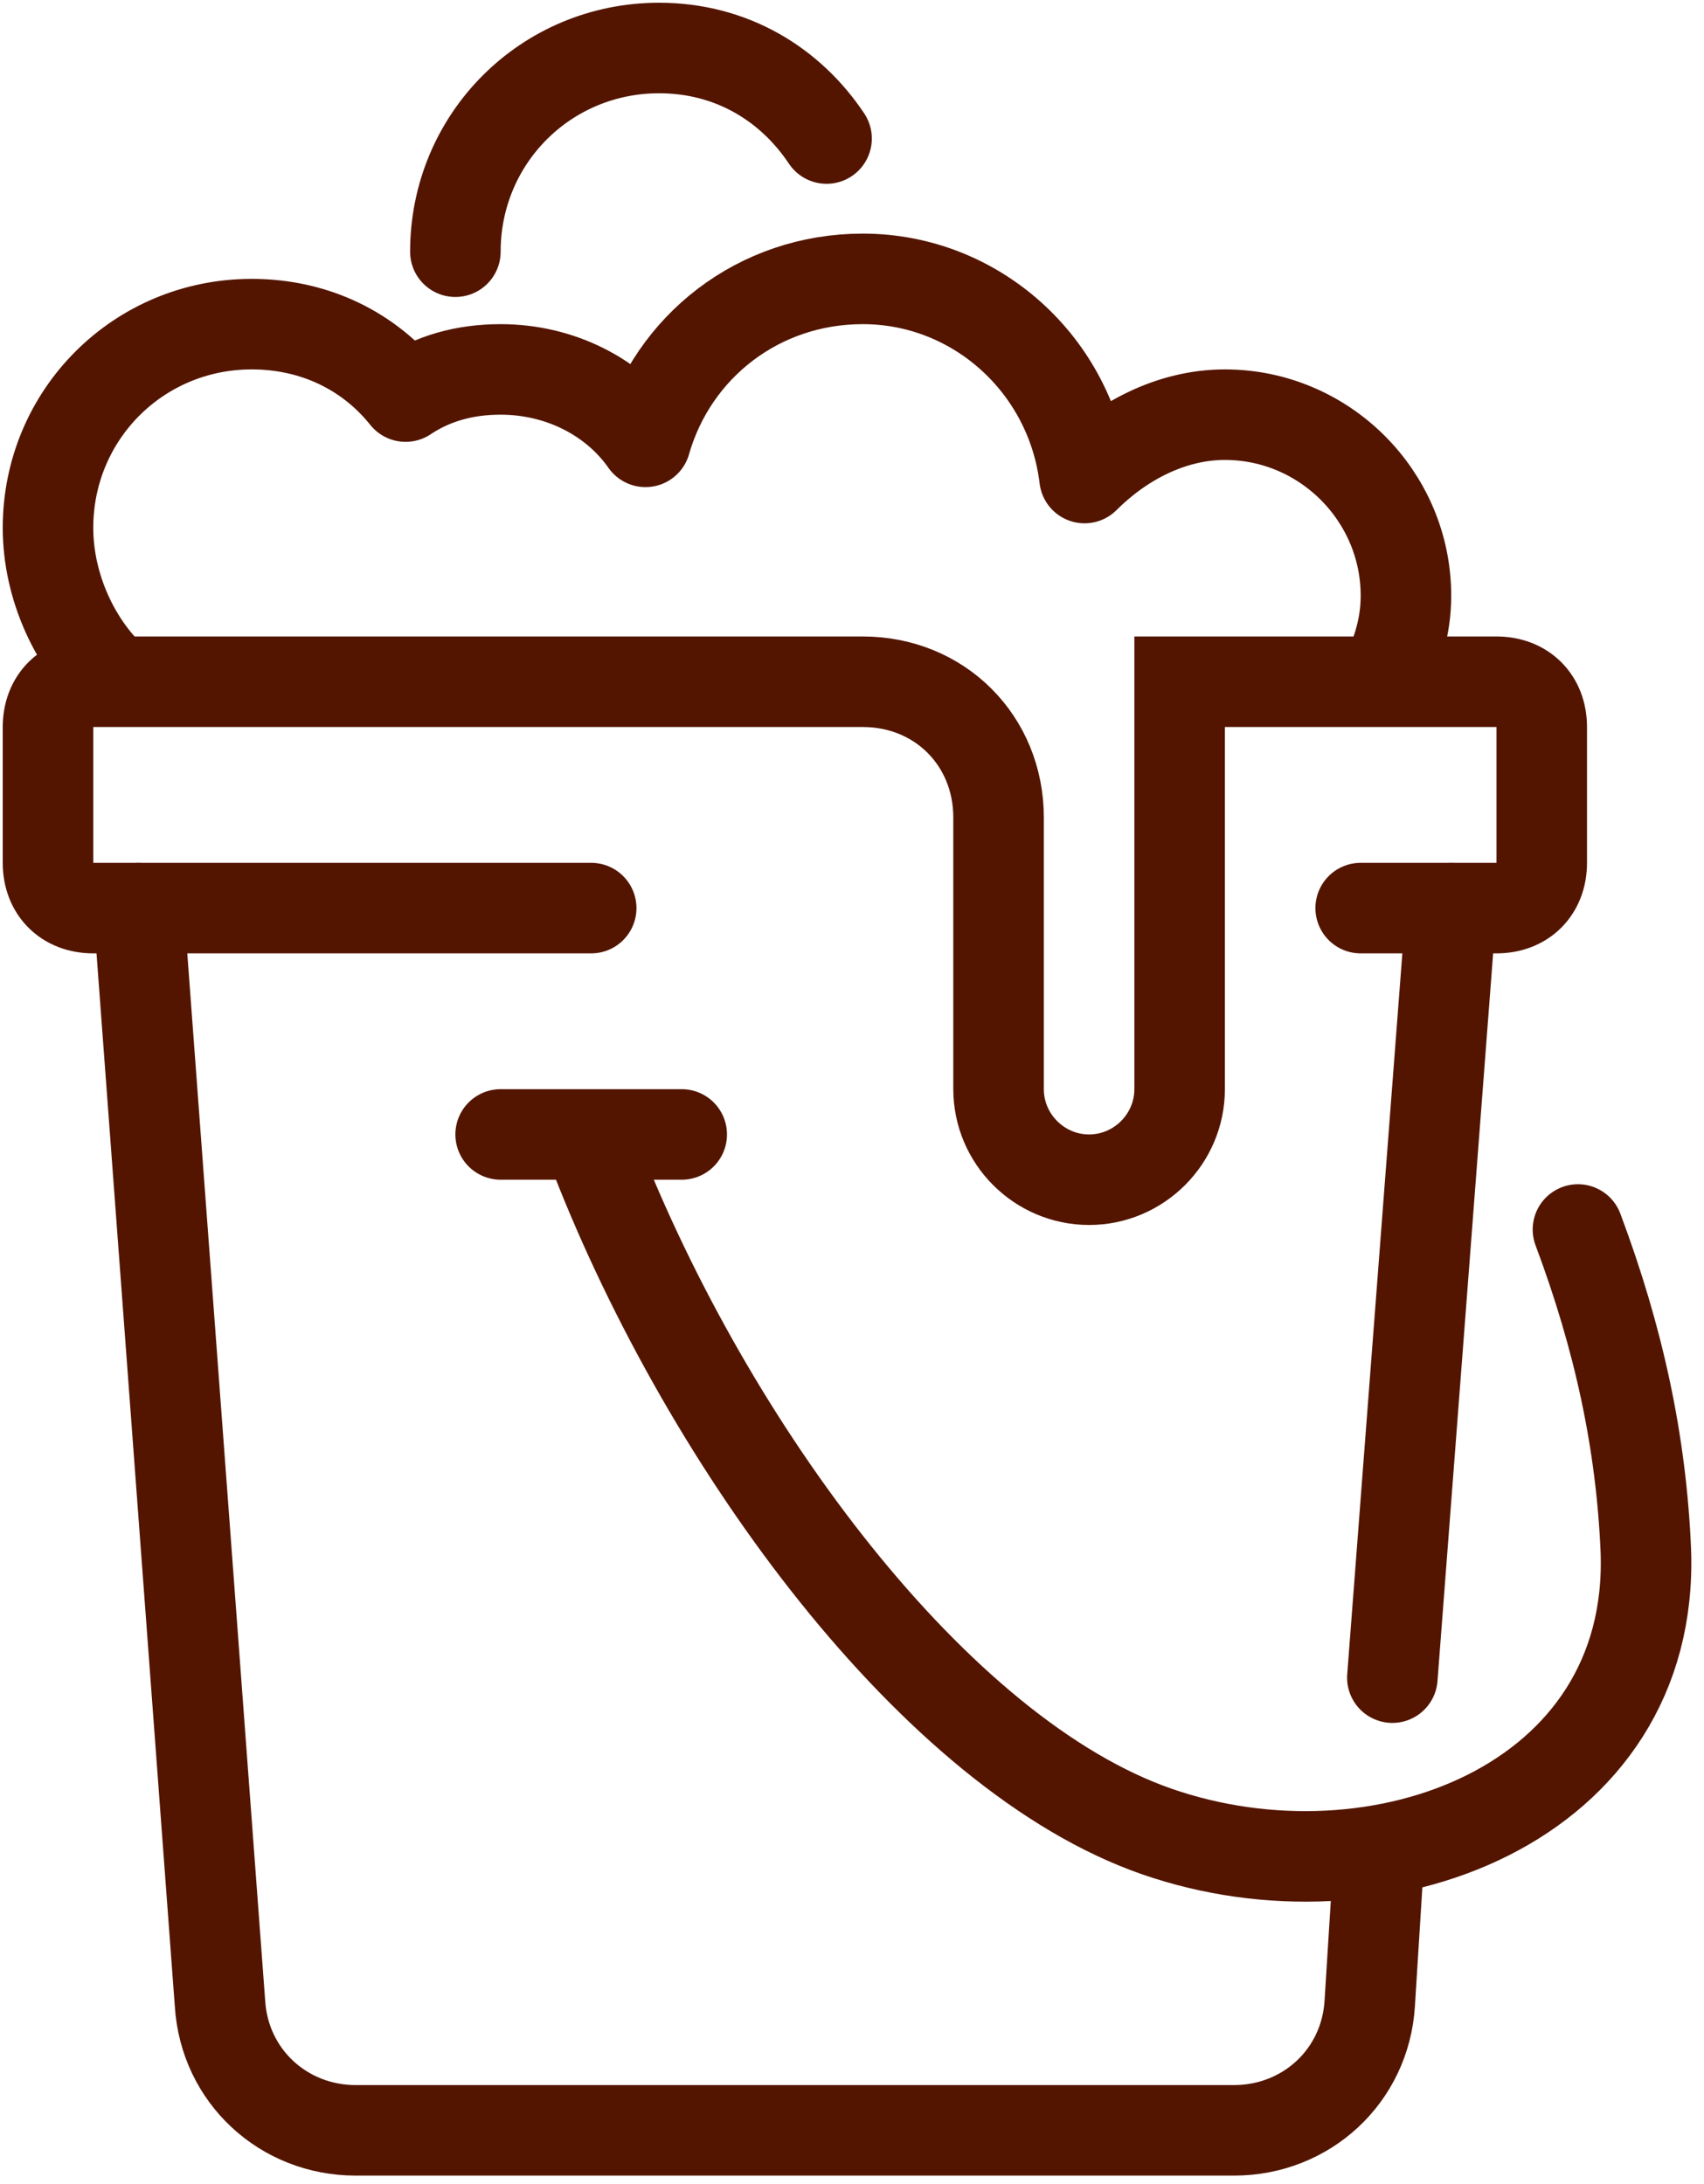 <svg width="71" height="91" viewBox="0 0 71 91" fill="none" xmlns="http://www.w3.org/2000/svg">
<path d="M57.638 28.404C58.204 27.273 58.581 26.141 58.581 24.821C58.581 20.672 55.186 17.277 51.037 17.277C48.774 17.277 46.699 18.409 45.19 19.917C44.624 15.202 40.664 11.619 35.949 11.619C31.611 11.619 28.027 14.448 26.896 18.409C25.576 16.523 23.312 15.391 20.86 15.391C19.352 15.391 18.031 15.768 16.9 16.523C15.391 14.636 13.128 13.505 10.487 13.505C5.772 13.505 2 17.277 2 21.992C2 24.444 3.132 26.896 4.829 28.404" stroke="#531500" stroke-width="3.772" stroke-miterlimit="10" stroke-linejoin="round"/>
<path d="M24.633 37.835H3.886C2.754 37.835 2 37.08 2 35.949V30.291C2 29.159 2.754 28.404 3.886 28.404H35.949C39.155 28.404 41.607 30.856 41.607 34.063V45.379C41.607 47.453 43.304 49.151 45.379 49.151C47.453 49.151 49.151 47.453 49.151 45.379V28.404H62.353C63.485 28.404 64.239 29.159 64.239 30.291V35.949C64.239 37.08 63.485 37.835 62.353 37.835H56.695" stroke="#531500" stroke-width="3.772" stroke-miterlimit="10" stroke-linecap="round"/>
<path d="M18.974 10.487C18.974 5.772 22.746 2 27.462 2C30.479 2 32.931 3.509 34.44 5.772" stroke="#531500" stroke-width="3.772" stroke-miterlimit="10" stroke-linecap="round"/>
<path d="M24.821 48.208C29.536 60.279 38.966 73.104 48.208 76.31C57.45 79.516 68.954 75.178 68.577 64.617C68.388 60.09 67.445 55.752 65.748 51.226" stroke="#531500" stroke-width="3.772" stroke-miterlimit="10" stroke-linecap="round"/>
<path d="M20.86 47.265H28.405" stroke="#531500" stroke-width="3.772" stroke-miterlimit="10" stroke-linecap="round"/>
<path d="M57.45 77.442L57.072 83.477C56.884 86.495 54.432 88.758 51.414 88.758H14.825C11.807 88.758 9.356 86.495 9.167 83.477L5.772 37.835" stroke="#531500" stroke-width="3.772" stroke-miterlimit="10" stroke-linecap="round"/>
<path d="M60.467 37.835L58.015 69.897" stroke="#531500" stroke-width="3.772" stroke-miterlimit="10" stroke-linecap="round"/>
</svg>
